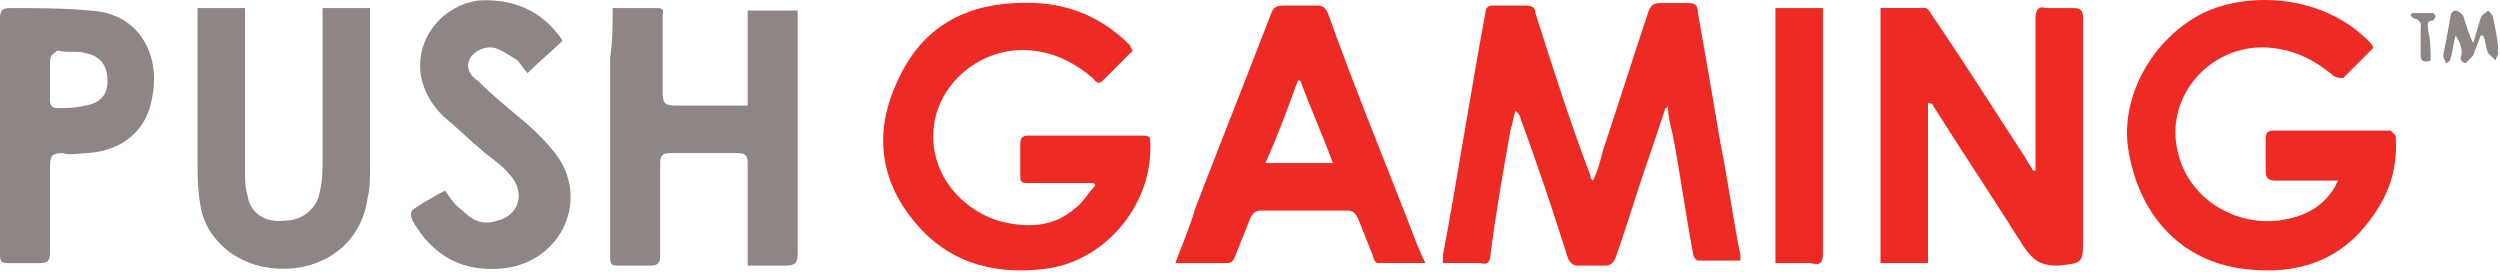 <svg width="983" height="107" viewBox="0 0 983 107" fill="none" xmlns="http://www.w3.org/2000/svg">
<path d="M654.852 42.498C652.885 48.398 650.919 54.297 648.952 60.197C644.036 73.963 640.103 87.728 635.187 101.494C634.194 103.45 633.22 104.444 631.254 104.444C627.321 104.444 623.388 104.444 620.438 104.444C618.471 104.444 617.478 103.45 616.505 101.494C610.605 82.812 604.706 65.113 597.823 46.431C597.823 45.448 596.84 44.465 595.866 43.481C594.873 46.431 594.873 48.398 593.89 51.347C590.94 68.063 587.98 84.778 586.024 100.51C586.024 102.467 585.031 104.434 582.091 103.45C577.174 103.45 572.258 103.45 567.342 103.45C567.342 102.467 567.342 101.494 567.342 100.51C573.241 69.046 578.158 36.599 584.057 5.134C584.057 3.168 585.04 2.185 587.007 2.185C590.94 2.185 595.856 2.185 599.789 2.185C602.739 2.185 603.722 3.168 603.722 5.134C610.605 26.766 617.488 48.398 625.354 69.046C625.354 70.039 625.354 70.039 626.337 71.022C628.304 67.08 629.287 63.147 630.27 59.214C636.17 41.515 642.07 22.833 647.969 5.134C648.952 2.185 649.936 1.201 652.885 1.201C656.809 1.201 660.751 1.201 663.701 1.201C666.651 1.201 667.634 2.185 667.634 5.134C670.584 21.85 673.534 38.565 676.474 56.264C679.433 71.013 681.39 85.762 684.35 100.51C684.35 101.494 684.35 101.494 684.35 102.467C678.44 102.467 672.551 102.467 667.634 102.467C666.641 102.467 665.668 100.51 665.668 99.517C662.718 83.795 660.751 69.046 657.802 53.314C656.818 49.381 655.835 45.448 655.835 41.515C655.835 42.498 654.852 42.498 654.852 42.498Z" fill="#ED2B24"/>
<path d="M941.967 53.313C942.951 67.079 939.018 77.895 930.168 88.71C917.386 104.443 899.687 108.376 880.022 105.436C856.424 101.493 840.692 83.794 836.759 58.23C833.799 37.581 846.591 14.966 866.256 5.133C884.938 -3.716 913.453 -1.749 931.152 15.949C932.135 16.933 933.118 17.916 933.118 18.899C929.185 22.832 925.252 26.765 921.319 30.698C921.319 30.698 918.369 30.698 917.386 29.715C910.503 23.815 902.637 19.882 893.788 18.899C870.19 15.949 850.524 37.581 856.424 60.196C860.357 76.911 877.072 88.71 895.754 86.744C903.62 85.761 911.486 82.811 916.403 75.928C917.386 74.935 918.369 72.969 919.352 71.012C917.386 71.012 916.403 71.012 915.429 71.012C908.546 71.012 901.664 71.012 894.771 71.012C891.821 71.012 890.848 70.019 890.848 67.079C890.848 63.146 890.848 59.203 890.848 54.296C890.848 52.33 891.831 51.347 893.798 51.347C909.53 51.347 925.262 51.347 940.011 51.347C940.984 52.33 941.967 53.313 941.967 53.313Z" fill="#ED2B24"/>
<path d="M445.42 19.881C441.487 23.814 437.554 27.747 433.621 31.68C431.654 33.647 430.661 31.68 429.688 30.697C422.805 24.797 414.939 20.864 406.09 19.881C388.391 17.915 371.675 29.714 367.752 46.429C363.819 64.118 374.635 80.843 392.334 86.743C403.14 89.693 413.956 89.693 422.805 81.827C425.755 79.86 427.721 75.927 430.671 72.977C430.671 72.977 430.671 71.994 429.688 71.994C428.705 71.994 427.721 71.994 425.755 71.994C418.882 71.994 411.999 71.994 404.133 71.994C401.173 71.994 401.173 71.021 401.173 69.044C401.173 65.121 401.173 61.188 401.173 56.272C401.173 54.305 402.166 53.322 404.133 53.322C418.882 53.322 433.631 53.322 449.363 53.322C452.303 53.312 452.303 54.295 452.303 56.262C453.296 79.86 435.587 101.492 412.972 105.425C393.307 108.375 374.625 104.442 360.86 88.709C346.111 71.994 343.161 52.329 352.994 31.68C361.833 12.015 377.575 2.183 399.207 1.199C416.905 0.216 431.654 5.132 444.437 17.915C444.437 17.915 444.437 18.898 445.42 19.881Z" fill="#ED2B24"/>
<path d="M758.098 40.529C758.098 61.188 758.098 82.81 758.098 103.448C751.215 103.448 745.306 103.448 739.416 103.448C739.416 70.027 739.416 36.596 739.416 3.156C745.316 3.156 751.215 3.156 757.115 3.156C758.108 3.156 759.081 5.122 759.081 5.122C771.864 23.804 783.663 42.486 796.445 62.151C797.428 64.128 798.412 65.111 799.395 67.078H800.378C800.378 66.094 800.378 64.118 800.378 63.145C800.378 44.463 800.378 25.781 800.378 7.099C800.378 4.149 801.361 2.182 804.301 3.166C808.234 3.166 812.177 3.166 815.127 3.166C818.077 3.166 819.06 4.149 819.06 7.099C819.06 35.613 819.06 65.111 819.06 93.616C819.06 103.448 819.06 103.448 809.227 104.441C802.355 104.441 799.395 102.475 795.472 96.575C783.673 77.893 771.873 60.195 760.065 41.513C760.065 41.513 760.064 40.529 758.098 40.529C758.098 39.546 759.081 39.546 758.098 40.529Z" fill="#ED2B24"/>
<path d="M240.891 3.167C246.801 3.167 252.691 3.167 258.59 3.167C261.55 3.167 260.557 5.133 260.557 6.117C260.557 15.949 260.557 25.782 260.557 36.598C260.557 40.531 261.55 41.514 265.473 41.514C273.339 41.514 282.188 41.514 290.054 41.514C291.048 41.514 293.004 41.514 293.987 41.514C293.987 28.732 293.987 16.933 293.987 4.15C300.87 4.15 306.77 4.15 313.653 4.15C313.653 6.117 313.653 7.1 313.653 8.083C313.653 38.564 313.653 69.045 313.653 99.526C313.653 103.45 312.66 104.443 308.736 104.443C303.82 104.443 298.904 104.443 293.987 104.443C293.987 102.476 293.987 101.493 293.987 100.519C293.987 88.71 293.987 75.938 293.987 64.129C293.987 61.189 293.004 60.196 290.054 60.196C281.215 60.196 272.356 60.196 263.506 60.196C260.557 60.196 259.573 61.189 259.573 64.129C259.573 75.938 259.573 88.71 259.573 100.519C259.573 103.459 258.59 104.443 255.64 104.443C251.717 104.443 247.774 104.443 242.858 104.443C239.908 104.443 239.908 103.45 239.908 100.519C239.908 74.945 239.908 48.397 239.908 22.832C240.891 15.949 240.891 10.05 240.891 3.167Z" fill="#8F8585"/>
<path d="M462.141 103.46C465.09 95.604 468.04 88.711 470.007 81.829C479.839 56.264 489.672 31.682 499.504 6.118C500.488 3.168 501.471 2.185 504.421 2.185C509.337 2.185 513.27 2.185 518.186 2.185C520.153 2.185 521.136 3.168 522.119 5.134C531.952 32.666 542.768 59.214 553.574 86.745C555.54 91.661 557.507 97.561 560.457 103.45C553.574 103.45 547.674 103.45 541.785 103.45C540.792 103.45 539.818 101.494 539.818 100.511C537.852 95.594 535.885 90.678 533.909 85.762C532.935 83.795 531.952 82.812 529.986 82.812C518.186 82.812 506.387 82.812 495.571 82.812C493.605 82.812 492.622 83.795 491.638 85.772C489.672 90.688 487.715 95.604 485.739 100.52C484.756 103.46 483.772 103.46 480.823 103.46C473.94 103.46 468.04 103.46 462.141 103.46ZM524.086 64.13C520.153 53.314 515.237 42.498 511.304 31.682H510.32C506.387 42.498 502.454 53.314 497.538 64.12C506.387 64.13 515.237 64.13 524.086 64.13Z" fill="#ED2B24"/>
<path d="M77.68 3.167C83.579 3.167 89.479 3.167 96.352 3.167C96.352 4.15 96.352 6.117 96.352 7.1C96.352 26.765 96.352 47.413 96.352 67.079C96.352 70.028 96.352 73.952 97.345 76.911C98.328 83.784 104.228 87.727 112.094 86.744C118.977 86.744 124.876 81.828 125.85 74.945C126.843 71.022 126.843 66.105 126.843 62.162C126.843 43.48 126.843 24.799 126.843 7.1C126.843 6.117 126.843 4.15 126.843 3.167C133.725 3.167 139.625 3.167 145.515 3.167C145.515 4.15 145.515 5.133 145.515 6.117C145.515 25.782 145.515 45.447 145.515 65.112C145.515 69.035 145.515 73.952 144.531 77.895C142.565 92.644 131.749 103.459 116.017 105.436C106.194 106.409 97.345 104.443 89.479 98.543C83.579 93.627 79.646 87.727 78.663 79.861C77.68 73.962 77.68 69.045 77.68 63.146C77.68 43.48 77.68 24.799 77.68 5.133C77.68 5.133 77.68 4.15 77.68 3.167Z" fill="#8F8585"/>
<path d="M0 53.314C0 37.581 0 22.832 0 7.1C0 4.151 0.983 3.167 3.933 3.167C14.749 3.167 24.581 3.167 35.397 4.151C55.062 5.134 62.929 21.849 59.979 37.581C58.012 51.347 48.18 59.213 34.414 60.196C31.464 60.196 27.531 61.19 24.581 60.196C20.648 60.196 19.665 61.19 19.665 65.113C19.665 76.912 19.665 87.728 19.665 99.527C19.665 102.477 18.682 103.46 15.732 103.46C11.799 103.46 8.849 103.46 4.906 103.46C0 103.46 0 103.46 0 98.543C0 83.795 0 68.062 0 53.314ZM19.665 31.682C19.665 34.632 19.665 36.598 19.665 39.548C19.665 41.514 20.648 42.498 22.615 42.498C26.548 42.498 29.498 42.498 33.441 41.514C39.33 40.531 42.28 37.581 42.28 31.682C42.28 25.782 39.33 21.849 33.441 20.866C30.481 19.883 26.548 20.866 22.615 19.883C19.665 21.849 19.665 22.832 19.665 24.799C19.665 27.749 19.665 29.715 19.665 31.682Z" fill="#8F8585"/>
<path d="M175.012 74.945C176.978 77.895 178.945 80.855 181.894 82.811C185.827 86.745 189.76 88.711 195.66 86.745C203.526 84.778 206.476 76.912 201.56 70.029C198.61 66.106 194.677 63.146 190.744 60.197C184.834 55.28 179.918 50.364 174.028 45.448C169.112 40.531 165.179 33.648 165.179 25.782C165.179 13 175.012 2.184 187.804 0.218C201.56 -0.766 213.359 4.151 221.225 15.95C217.292 19.883 212.375 23.816 207.459 28.732C205.493 26.766 204.5 24.799 203.526 23.816C200.576 21.849 197.627 19.883 194.677 18.9C190.744 17.916 186.811 19.883 184.844 22.833C182.878 26.766 184.844 29.715 187.794 31.682C192.71 36.598 198.61 41.515 204.5 46.431C209.416 50.364 214.332 55.28 218.265 60.197C232.031 77.895 221.215 102.477 198.6 105.436C181.885 107.393 170.085 100.52 162.219 86.754C161.236 84.788 161.236 82.821 163.212 81.838C166.162 79.862 171.079 76.912 175.012 74.945Z" fill="#8F8585"/>
<path d="M698.107 103.459C698.107 70.028 698.107 36.598 698.107 3.167C704.017 3.167 709.907 3.167 716.789 3.167C716.789 4.15 716.789 6.117 716.789 7.1C716.789 37.581 716.789 69.035 716.789 99.526C716.789 103.45 715.796 104.443 711.873 103.45C707.94 103.459 703.024 103.459 698.107 103.459Z" fill="#ED2B24"/>
<path d="M965.565 13.983C964.581 16.932 964.581 19.882 963.598 22.832C963.598 23.815 962.615 24.799 961.632 24.799C961.632 23.815 960.648 22.832 960.648 21.849C961.632 16.932 962.615 12.016 963.598 6.117C963.598 5.133 964.591 4.15 965.565 4.15C966.538 4.15 967.531 5.133 968.515 6.117C969.508 9.066 970.481 12.999 972.448 16.932C973.431 13.983 974.414 10.05 975.397 7.1C975.397 6.117 977.364 5.133 978.347 4.15C979.34 5.133 980.314 6.117 980.314 7.1C981.297 12.016 982.28 15.949 982.28 20.865C982.28 21.849 981.287 22.832 981.287 23.815C980.304 22.832 979.33 21.849 978.337 20.865C977.354 18.899 977.354 15.949 976.371 13.983H975.387C974.404 16.932 973.421 18.899 972.438 21.849C971.445 22.832 970.471 23.815 969.488 24.799C968.495 24.799 967.521 23.815 967.521 22.832C968.515 19.882 967.531 16.932 965.565 13.983C965.565 13.983 966.548 13.983 965.565 13.983Z" fill="#8F8585"/>
<path d="M955.725 23.815C952.776 24.799 951.792 23.815 951.792 21.849C951.792 18.899 951.792 14.966 951.792 12.016C951.792 10.05 952.785 8.083 948.843 7.1L947.859 6.117C947.859 5.133 948.843 5.133 948.843 5.133C951.792 5.133 953.759 5.133 956.709 5.133L957.692 6.117C957.692 7.1 956.699 8.083 956.699 8.083C953.759 8.083 954.742 10.05 954.742 12.016C955.725 15.949 955.725 19.882 955.725 23.815Z" fill="#8F8585"/>
</svg>
